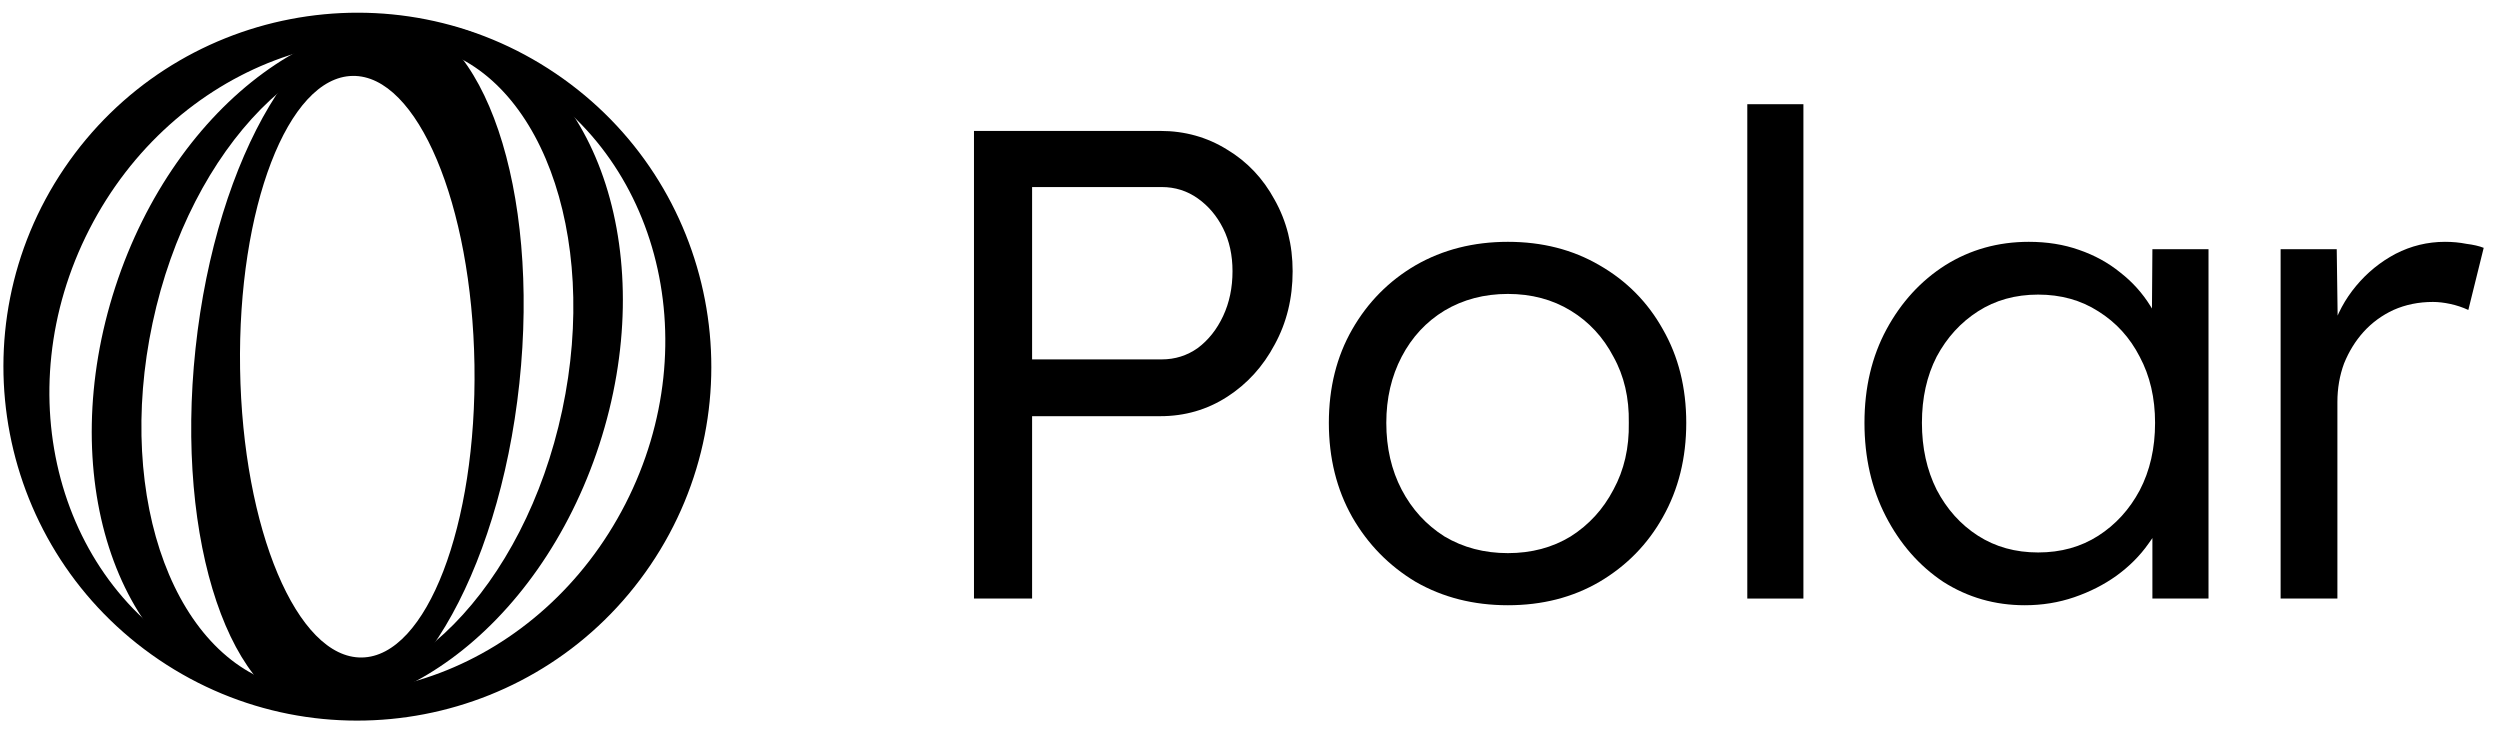 <svg width="1020" height="300" viewBox="0 0 1020 300" fill="none" xmlns="http://www.w3.org/2000/svg">
<path d="M397.382 244.212V53.418H473.428C483.421 53.418 492.508 55.962 500.684 61.05C508.861 65.956 515.311 72.77 520.036 81.492C524.942 90.214 527.395 99.935 527.395 110.656C527.395 121.74 524.942 131.735 520.036 140.638C515.311 149.542 508.861 156.629 500.684 161.898C492.508 167.167 483.421 169.802 473.428 169.802H421.096V244.212H397.382ZM421.096 146.634H473.972C479.424 146.634 484.33 145.09 488.692 142.001C493.052 138.73 496.505 134.369 499.049 128.918C501.593 123.467 502.865 117.379 502.865 110.656C502.865 104.115 501.593 98.3 499.049 93.212C496.505 88.124 493.052 84.036 488.692 80.947C484.33 77.858 479.424 76.313 473.972 76.313H421.096V146.634Z" fill="black"/>
<path d="M615.217 246.937C601.226 246.937 588.688 243.757 577.604 237.397C566.701 230.856 558.071 222.043 551.711 210.959C545.351 199.693 542.171 186.883 542.171 172.528C542.171 158.173 545.351 145.453 551.711 134.369C558.071 123.284 566.701 114.563 577.604 108.203C588.688 101.843 601.226 98.664 615.217 98.664C629.209 98.664 641.656 101.843 652.559 108.203C663.643 114.563 672.274 123.284 678.452 134.369C684.811 145.453 687.991 158.173 687.991 172.528C687.991 186.883 684.811 199.693 678.452 210.959C672.274 222.043 663.643 230.856 652.559 237.397C641.656 243.757 629.209 246.937 615.217 246.937ZM615.217 225.677C624.848 225.677 633.389 223.406 640.838 218.863C648.288 214.139 654.103 207.779 658.283 199.784C662.644 191.789 664.733 182.704 664.552 172.528C664.733 162.352 662.644 153.358 658.283 145.544C654.103 137.549 648.288 131.28 640.838 126.737C633.389 122.195 624.848 119.923 615.217 119.923C605.587 119.923 596.956 122.195 589.324 126.737C581.874 131.28 576.059 137.549 571.88 145.544C567.701 153.539 565.612 162.534 565.612 172.528C565.612 182.704 567.701 191.789 571.88 199.784C576.059 207.779 581.874 214.139 589.324 218.863C596.956 223.406 605.587 225.677 615.217 225.677Z" fill="black"/>
<path d="M712.897 244.212V42.516H735.792V244.212H712.897Z" fill="black"/>
<path d="M826.119 246.937C813.945 246.937 802.86 243.757 792.866 237.397C783.054 230.856 775.241 221.952 769.426 210.686C763.612 199.421 760.704 186.701 760.704 172.528C760.704 158.173 763.702 145.453 769.698 134.369C775.695 123.284 783.69 114.563 793.684 108.203C803.86 101.843 815.217 98.664 827.754 98.664C835.204 98.664 842.019 99.754 848.196 101.934C854.556 104.115 860.189 107.204 865.096 111.201C870.001 115.017 874.09 119.56 877.361 124.829C880.631 129.917 882.811 135.368 883.902 141.184L877.906 138.457L878.178 101.662H901.073V244.212H878.178V209.597L883.902 206.598C882.63 211.867 880.177 216.955 876.542 221.862C873.09 226.768 868.729 231.128 863.46 234.944C858.372 238.579 852.648 241.486 846.288 243.666C839.928 245.846 833.206 246.937 826.119 246.937ZM831.57 225.404C840.838 225.404 849.014 223.134 856.1 218.591C863.188 214.048 868.821 207.87 873 200.057C877.179 192.061 879.269 182.885 879.269 172.528C879.269 162.352 877.179 153.358 873 145.544C869.002 137.731 863.369 131.552 856.1 127.01C849.014 122.467 840.838 120.196 831.57 120.196C822.303 120.196 814.126 122.467 807.04 127.01C799.953 131.552 794.32 137.731 790.14 145.544C786.143 153.358 784.145 162.352 784.145 172.528C784.145 182.704 786.143 191.789 790.14 199.784C794.32 207.779 799.953 214.048 807.04 218.591C814.126 223.134 822.303 225.404 831.57 225.404Z" fill="black"/>
<path d="M930.49 244.212V101.662H953.386L953.931 141.728L951.478 134.914C953.476 128.191 956.747 122.104 961.29 116.652C965.832 111.201 971.193 106.84 977.371 103.569C983.73 100.299 990.454 98.664 997.54 98.664C1000.63 98.664 1003.54 98.936 1006.26 99.481C1009.17 99.845 1011.53 100.39 1013.35 101.116L1007.08 126.464C1004.72 125.375 1002.27 124.556 999.721 124.012C997.177 123.467 994.814 123.194 992.634 123.194C986.82 123.194 981.46 124.284 976.553 126.464C971.829 128.645 967.74 131.644 964.288 135.46C961.017 139.093 958.383 143.364 956.383 148.27C954.567 153.176 953.658 158.446 953.658 164.078V244.212H930.49Z" fill="black"/>
<path fill-rule="evenodd" clip-rule="evenodd" d="M64.864 269.177C130.906 313.882 220.684 296.585 265.388 230.543C310.094 164.501 292.798 74.723 226.756 30.018C160.714 -14.687 70.935 2.61 26.23 68.652C-18.475 134.693 -1.178 224.472 64.864 269.177ZM84.017 270.357C144.43 301.264 221.064 272.251 255.187 205.557C289.309 138.861 267.997 59.738 207.584 28.83C147.173 -2.077 70.537 26.934 36.415 93.63C2.293 160.325 23.605 239.448 84.017 270.357Z" fill="black"/>
<path fill-rule="evenodd" clip-rule="evenodd" d="M101.233 286.13C155.766 303.879 219.918 256.991 244.522 181.401C269.124 105.812 244.86 30.146 190.327 12.397C135.794 -5.352 71.643 41.536 47.04 117.126C22.437 192.715 46.701 268.381 101.233 286.13ZM117.915 280.385C164.066 290.229 213.97 239.649 229.378 167.414C244.784 95.178 219.862 28.639 173.71 18.796C127.559 8.952 77.656 59.531 62.248 131.767C46.841 204.002 71.764 270.541 117.915 280.385Z" fill="black"/>
<path fill-rule="evenodd" clip-rule="evenodd" d="M130.567 292.297C167.056 296.192 203.471 235.332 211.903 156.36C220.336 77.389 197.592 10.211 161.104 6.315C124.616 2.419 88.201 63.279 79.768 142.251C71.336 221.222 94.079 288.401 130.567 292.297ZM147.642 268.26C174.048 267.843 194.616 214.386 193.58 148.861C192.546 83.335 170.299 30.554 143.893 30.972C117.486 31.389 96.919 84.846 97.954 150.372C98.989 215.897 121.235 268.677 147.642 268.26Z" fill="black"/>
</svg>
